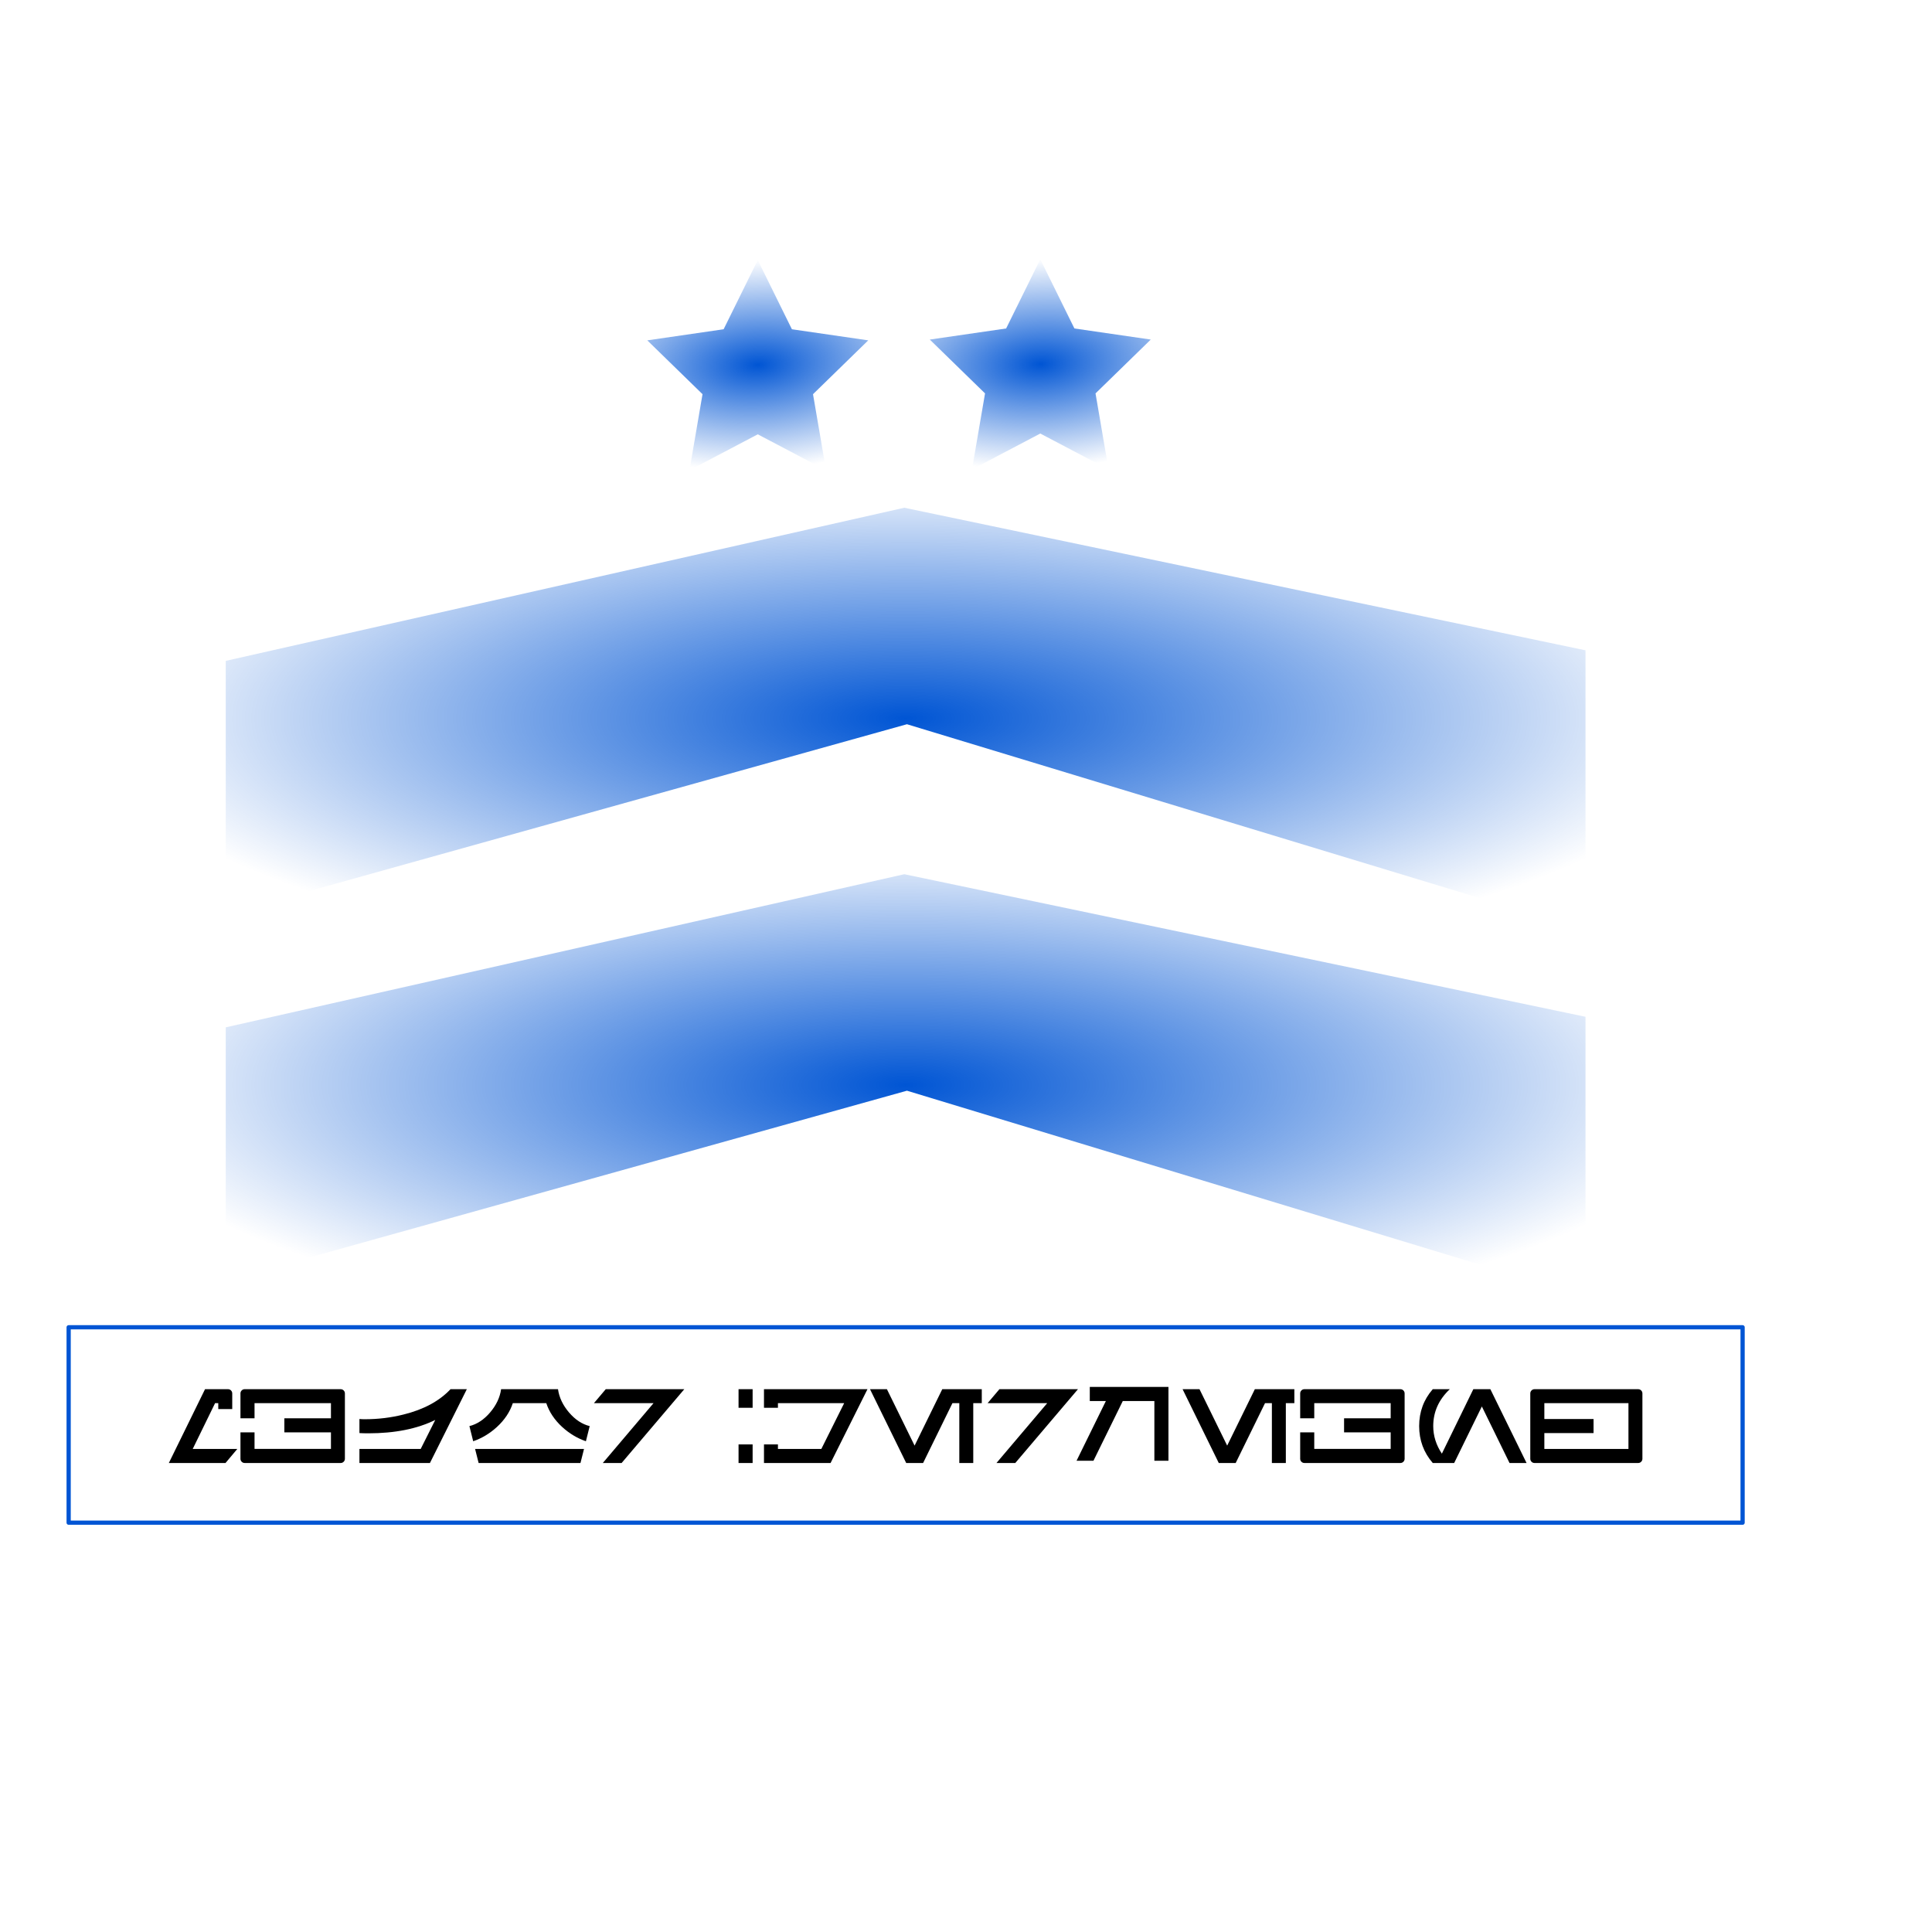 <?xml version="1.0" encoding="UTF-8" standalone="no"?>
<!-- Created with Inkscape (http://www.inkscape.org/) -->

<svg
   xmlns:dc="http://purl.org/dc/elements/1.1/"
   xmlns:cc="http://creativecommons.org/ns#"
   xmlns:rdf="http://www.w3.org/1999/02/22-rdf-syntax-ns#"
   xmlns:svg="http://www.w3.org/2000/svg"
   xmlns="http://www.w3.org/2000/svg"
   xmlns:xlink="http://www.w3.org/1999/xlink"
   xmlns:sodipodi="http://sodipodi.sourceforge.net/DTD/sodipodi-0.dtd"
   xmlns:inkscape="http://www.inkscape.org/namespaces/inkscape"
   width="343pt"
   height="340pt"
   id="svg5181"
   version="1.1"
   inkscape:version="0.48.1 "
   sodipodi:docname="CAFmajsg.svg">
  <defs
     id="defs5183">
    <radialGradient
       r="193.125"
       fy="365"
       fx="214.375"
       cy="365"
       cx="214.375"
       gradientTransform="matrix(1,0,0,0.311,0,117.727)"
       gradientUnits="userSpaceOnUse"
       id="radialGradient4991"
       xlink:href="#linearGradient3934"
       inkscape:collect="always" />
    <linearGradient
       inkscape:collect="always"
       id="linearGradient3934">
      <stop
         style="stop-color:#0055d4;stop-opacity:1;"
         offset="0"
         id="stop3936" />
      <stop
         style="stop-color:#0055d4;stop-opacity:0;"
         offset="1"
         id="stop3938" />
    </linearGradient>
    <filter
       id="filter3066-4"
       inkscape:label="Glow"
       inkscape:menu="Shadows and Glows"
       inkscape:menu-tooltip="Glow of object's own color at the edges"
       color-interpolation-filters="sRGB">
      <feGaussianBlur
         id="feGaussianBlur3068-9"
         stdDeviation="5"
         result="result91" />
      <feComposite
         id="feComposite3070-2"
         in2="result91"
         in="SourceGraphic"
         operator="over" />
    </filter>
    <radialGradient
       r="193.125"
       fy="365"
       fx="214.375"
       cy="365"
       cx="214.375"
       gradientTransform="matrix(1,0,0,0.311,0,117.727)"
       gradientUnits="userSpaceOnUse"
       id="radialGradient5049"
       xlink:href="#linearGradient3934-8"
       inkscape:collect="always" />
    <linearGradient
       inkscape:collect="always"
       id="linearGradient3934-8">
      <stop
         style="stop-color:#0055d4;stop-opacity:1;"
         offset="0"
         id="stop3936-2" />
      <stop
         style="stop-color:#0055d4;stop-opacity:0;"
         offset="1"
         id="stop3938-8" />
    </linearGradient>
    <filter
       id="filter3066-4-8"
       inkscape:label="Glow"
       inkscape:menu="Shadows and Glows"
       inkscape:menu-tooltip="Glow of object's own color at the edges"
       color-interpolation-filters="sRGB">
      <feGaussianBlur
         id="feGaussianBlur3068-9-2"
         stdDeviation="5"
         result="result91" />
      <feComposite
         id="feComposite3070-2-2"
         in2="result91"
         in="SourceGraphic"
         operator="over" />
    </filter>
    <radialGradient
       r="26.154"
       fy="114.874"
       fx="212.5"
       cy="114.874"
       cx="212.5"
       gradientTransform="matrix(1.908,-0.096,0.048,0.95,-198.433,26.072)"
       gradientUnits="userSpaceOnUse"
       id="radialGradient5099"
       xlink:href="#linearGradient5076"
       inkscape:collect="always" />
    <linearGradient
       inkscape:collect="always"
       id="linearGradient5076">
      <stop
         style="stop-color:#0055d4;stop-opacity:1;"
         offset="0"
         id="stop5078" />
      <stop
         style="stop-color:#0055d4;stop-opacity:0;"
         offset="1"
         id="stop5080" />
    </linearGradient>
    <radialGradient
       r="193.125"
       fy="365"
       fx="214.375"
       cy="365"
       cx="214.375"
       gradientTransform="matrix(1,0,0,0.311,0,117.727)"
       gradientUnits="userSpaceOnUse"
       id="radialGradient5179"
       xlink:href="#linearGradient3934"
       inkscape:collect="always" />
    <radialGradient
       r="26.154"
       fy="114.874"
       fx="212.5"
       cy="114.874"
       cx="212.5"
       gradientTransform="matrix(1.908,-0.096,0.048,0.95,-198.433,26.072)"
       gradientUnits="userSpaceOnUse"
       id="radialGradient5099-7"
       xlink:href="#linearGradient5076-5"
       inkscape:collect="always" />
    <linearGradient
       inkscape:collect="always"
       id="linearGradient5076-5">
      <stop
         style="stop-color:#0055d4;stop-opacity:1;"
         offset="0"
         id="stop5078-3" />
      <stop
         style="stop-color:#0055d4;stop-opacity:0;"
         offset="1"
         id="stop5080-6" />
    </linearGradient>
    <radialGradient
       r="26.154"
       fy="114.874"
       fx="212.5"
       cy="114.874"
       cx="212.5"
       gradientTransform="matrix(1.908,-0.096,0.048,0.95,-198.433,26.072)"
       gradientUnits="userSpaceOnUse"
       id="radialGradient5260"
       xlink:href="#linearGradient5076-5"
       inkscape:collect="always" />
  </defs>
  <sodipodi:namedview
     pagecolor="#ffffff"
     bordercolor="#666666"
     borderopacity="1.0"
     inkscape:pageopacity="0.0"
     inkscape:pageshadow="2"
     inkscape:zoom="0.8"
     inkscape:cx="60.625"
     inkscape:cy="210"
     inkscape:document-units="pt"
     inkscape:current-layer="layer1"
     id="namedview5185"
     showgrid="false"
     inkscape:window-width="1280"
     inkscape:window-height="974"
     inkscape:window-x="-8"
     inkscape:window-y="-8"
     inkscape:window-maximized="1" />
  <g
     inkscape:label="Layer 1"
     inkscape:groupmode="layer"
     id="layer1">
    <path
       style="fill:url(#radialGradient5179);fill-opacity:1;stroke:none;filter:url(#filter3066-4)"
       d="m 53.438,244.875 0,-60 161.25,45 160.625,-48.75 0,66.25 -161.25,33.75 z"
       id="path3008-3"
       inkscape:connector-curvature="0"
       sodipodi:nodetypes="ccccccc"
       transform="matrix(1,0,0,-1,0,488.062)" />
    <rect
       style="fill:none;stroke:#0055d4;stroke-width:1;stroke-linecap:square;stroke-linejoin:round;stroke-miterlimit:4;stroke-opacity:1;stroke-dasharray:none;stroke-dashoffset:0"
       id="rect3942"
       width="396.25"
       height="46.25"
       x="16.25"
       y="314.187" />
    <path
       style="fill:url(#radialGradient5049);fill-opacity:1;stroke:none;filter:url(#filter3066-4-8)"
       d="m 53.438,244.875 0,-60 161.25,45 160.625,-48.75 0,66.25 -161.25,33.75 z"
       id="path3008-3-7"
       inkscape:connector-curvature="0"
       sodipodi:nodetypes="ccccccc"
       transform="matrix(1,0,0,-1,0,401.312)" />
    <path
       sodipodi:type="star"
       style="fill:url(#radialGradient5099);fill-opacity:1;stroke:none"
       id="path5074"
       sodipodi:sides="5"
       sodipodi:cx="212.5"
       sodipodi:cy="117.5"
       sodipodi:r1="27.5"
       sodipodi:r2="13.750002"
       sodipodi:arg1="-1.5707963"
       sodipodi:arg2="-0.9424778"
       inkscape:flatsided="false"
       inkscape:rounded="5.8980598e-017"
       inkscape:randomized="0"
       d="m 212.5,90 8.082,16.376 18.072,2.626 -13.077,12.747 3.087,17.999 L 212.5,131.25 l -16.164,8.498 3.087,-17.999 -13.077,-12.747 18.072,-2.626 z"
       inkscape:transform-center-y="-2.6260163"
       transform="translate(-33.125,-28.437)" />
    <g
       style="font-size:28px;font-style:normal;font-variant:normal;font-weight:normal;font-stretch:normal;line-height:0%;letter-spacing:0px;word-spacing:0px;fill:#000000;fill-opacity:1;stroke:none;font-family:AurebeshAlternate;-inkscape-font-specification:AurebeshAlternate"
       id="text5241">
      <path
         d="m 45.622,342.982 10.556,0 -2.8,3.333 -13.412,0 8.568,-17.472 5.46,0 c 0.261,2e-5 0.49,0.098 0.686,0.294 0.196,0.196 0.294,0.434 0.294,0.714 l 0,3.697 -3.304,0 0,-1.401 -0.756,0 z"
         style=""
         id="path3014" />
      <path
         d="m 80.635,328.842 c 0.28,2e-5 0.518,0.098 0.714,0.294 0.196,0.196 0.294,0.434 0.294,0.714 l 0,15.456 c -2.5e-5,0.28 -0.098,0.518 -0.294,0.714 -0.196,0.196 -0.434,0.294 -0.714,0.294 l -22.707,0 c -0.28,0 -0.518,-0.098 -0.714,-0.294 -0.196,-0.196 -0.294,-0.434 -0.294,-0.714 l 0,-6.244 3.332,0 0,3.92 18.089,0 0,-3.92 -11.032,0 0,-3.333 11.032,0 0,-3.584 -18.089,0 0,3.584 -3.332,0 0,-5.88 c 0,-0.28 0.098,-0.518 0.294,-0.714 0.196,-0.196 0.434,-0.294 0.714,-0.294 z"
         style=""
         id="path3016" />
      <path
         d="m 85.083,342.982 14.504,0 3.444,-6.86 c -4.275,2.109 -9.557,3.164 -15.847,3.164 -0.803,10e-6 -1.503,-0.019 -2.1,-0.056 l 0,-3.332 c 0.336,0.038 0.756,0.056 1.26,0.056 3.173,1e-5 6.234,-0.373 9.183,-1.12 4.76,-1.176 8.465,-3.173 11.116,-5.992 l 3.864,0 c -0.075,0.149 -2.986,5.973 -8.735,17.472 l -16.688,0 z"
         style=""
         id="path3018" />
      <path
         d="m 138.247,342.982 -0.84,3.333 -24.108,0 -0.84,-3.333 z m -19.628,-14.139 13.468,0 c 0.28,1.96 1.148,3.794 2.604,5.502 1.456,1.708 3.089,2.786 4.9,3.234 l -0.896,3.584 c -2.053,-0.709 -3.92,-1.829 -5.599,-3.36 -1.829,-1.68 -3.089,-3.565 -3.78,-5.656 l -7.924,0 c -0.691,2.091 -1.951,3.976 -3.78,5.656 -1.68,1.531 -3.546,2.651 -5.599,3.36 l -0.896,-3.584 c 1.81,-0.448 3.444,-1.526 4.9,-3.234 1.456,-1.708 2.324,-3.542 2.604,-5.502 z"
         style=""
         id="path3020" />
      <path
         d="m 143.391,328.842 18.592,0 -14.84,17.472 -4.452,0 12.012,-14.168 -14.112,0 z"
         style=""
         id="path3022" />
      <path
         d="m 174.826,328.842 3.332,0 0,4.396 -3.332,0 z m 3.332,13.075 0,4.396 -3.332,0 0,-4.396 z m 2.688,-13.075 24.5,0 c -0.075,0.149 -2.986,5.973 -8.735,17.472 l -15.765,0 0,-4.396 3.304,0 0,1.064 10.276,0 5.404,-10.836 -15.68,0 0,1.092 -3.304,0 z"
         style=""
         id="path3024" />
      <path
         d="m 205.943,328.842 4.004,0 6.552,13.356 6.551,-13.356 9.352,0 0,3.303 -2.017,0 0,14.168 -3.303,0 0,-14.168 -1.624,0 -6.944,14.168 -4.004,0 z"
         style=""
         id="path3026" />
      <path
         d="m 236.579,328.842 18.592,0 -14.84,17.472 -4.452,0 12.012,-14.168 -14.112,0 z"
         style=""
         id="path3028" />
      <path
         d="m 276.59,328.31 0,17.472 -3.333,0 0,-14.14 -7.476,0 -6.944,14.14 -4.004,0 6.944,-14.14 -3.808,0 0,-3.332 z"
         style=""
         id="path3030" />
      <path
         d="m 279.935,328.842 4.004,0 6.552,13.356 6.551,-13.356 9.352,0 0,3.303 -2.017,0 0,14.168 -3.303,0 0,-14.168 -1.624,0 -6.944,14.168 -4.004,0 z"
         style=""
         id="path3032" />
      <path
         d="m 331.487,328.842 c 0.28,2e-5 0.518,0.098 0.714,0.294 0.196,0.196 0.294,0.434 0.294,0.714 l 0,15.456 c -2e-5,0.28 -0.098,0.518 -0.294,0.714 -0.196,0.196 -0.434,0.294 -0.714,0.294 l -22.707,0 c -0.28,0 -0.518,-0.098 -0.714,-0.294 -0.196,-0.196 -0.294,-0.434 -0.294,-0.714 l 0,-6.244 3.332,0 0,3.92 18.089,0 0,-3.92 -11.032,0 0,-3.333 11.032,0 0,-3.584 -18.089,0 0,3.584 -3.332,0 0,-5.88 c 0,-0.28 0.098,-0.518 0.294,-0.714 0.196,-0.196 0.434,-0.294 0.714,-0.294 z"
         style=""
         id="path3034" />
      <path
         d="m 361.359,346.314 -4.031,0 -6.552,-13.384 -6.552,13.384 -5.068,0 c -2.146,-2.483 -3.22,-5.395 -3.22,-8.736 0,-3.36 1.073,-6.272 3.22,-8.735 l 4.032,0 c -2.614,2.464 -3.92,5.376 -3.92,8.735 0,2.296 0.681,4.471 2.044,6.524 l 7.449,-15.26 4.031,0 z"
         style=""
         id="path3036" />
      <path
         d="m 385.479,342.982 0,-10.836 -19.908,0 0,3.752 11.648,0 0,3.332 -11.648,0 0,3.752 z m 2.296,-14.139 c 0.28,2e-5 0.518,0.098 0.714,0.294 0.196,0.196 0.294,0.434 0.294,0.714 l 0,15.456 c -3e-5,0.28 -0.098,0.518 -0.294,0.714 -0.196,0.196 -0.434,0.294 -0.714,0.294 l -24.527,0 c -0.28,0 -0.518,-0.098 -0.714,-0.294 -0.196,-0.196 -0.294,-0.434 -0.294,-0.714 l 0,-15.456 c 0,-0.28 0.098,-0.518 0.294,-0.714 0.196,-0.196 0.434,-0.294 0.714,-0.294 z"
         style=""
         id="path3038" />
    </g>
    <path
       sodipodi:type="star"
       style="fill:url(#radialGradient5260);fill-opacity:1;stroke:none"
       id="path5074-8"
       sodipodi:sides="5"
       sodipodi:cx="212.5"
       sodipodi:cy="117.5"
       sodipodi:r1="27.5"
       sodipodi:r2="13.750002"
       sodipodi:arg1="-1.5707963"
       sodipodi:arg2="-0.9424778"
       inkscape:flatsided="false"
       inkscape:rounded="5.8980598e-017"
       inkscape:randomized="0"
       d="m 212.5,90 8.082,16.376 18.072,2.626 -13.077,12.747 3.087,17.999 L 212.5,131.25 l -16.164,8.498 3.087,-17.999 -13.077,-12.747 18.072,-2.626 z"
       inkscape:transform-center-y="-2.6260163"
       transform="translate(33.75,-28.624)" />
  </g>
</svg>

